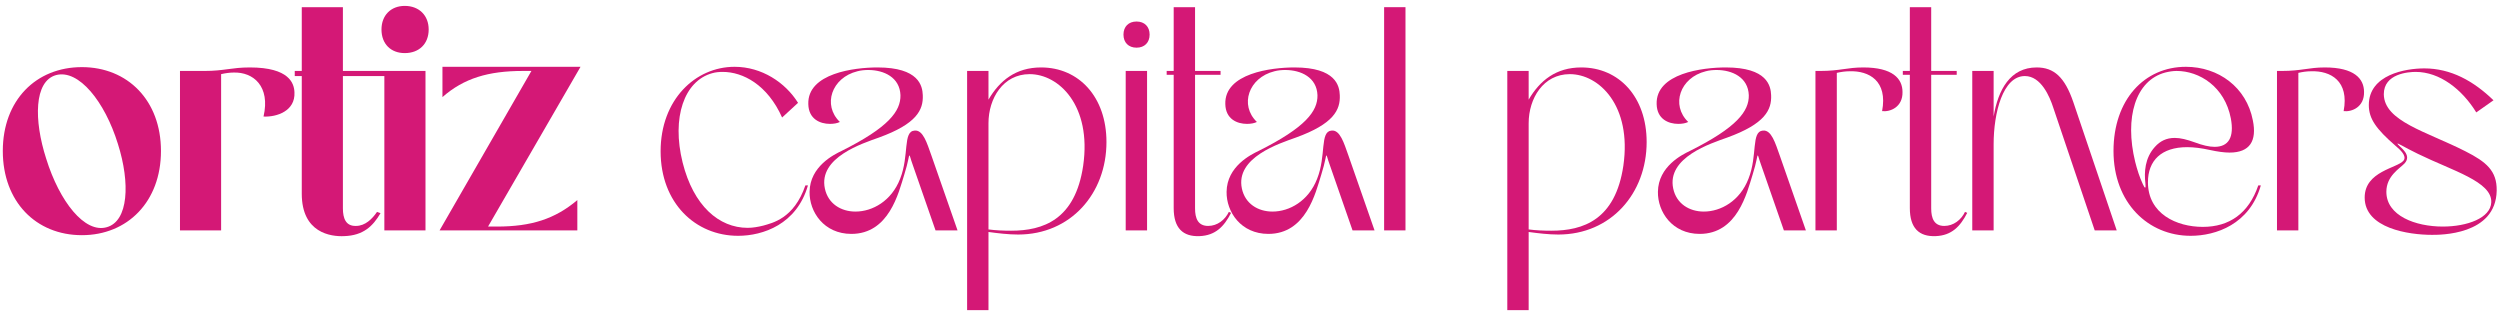 <svg width="392" height="49" viewBox="0 0 392 49" fill="none" xmlns="http://www.w3.org/2000/svg">
<path d="M388.281 17.625C386.031 13.975 382.531 11.275 378.781 11.275C377.681 11.275 373.781 11.525 373.781 14.775C373.831 19.025 380.481 20.625 386.581 23.725C389.831 25.375 391.531 26.775 391.481 29.875C391.381 36.925 382.481 36.825 381.331 36.825C377.731 36.825 370.781 35.825 370.781 30.975C370.781 26.825 375.931 26.375 376.881 25.175C377.431 24.425 376.331 23.475 375.631 22.875C372.581 20.225 371.431 18.625 371.431 16.475C371.431 11.675 377.231 10.725 380.131 10.725C384.281 10.725 387.831 12.675 390.981 15.725L388.281 17.625ZM379.131 24.125C376.931 23.075 375.631 22.175 375.981 22.625C376.431 23.175 378.231 24.325 377.031 25.625C376.281 26.425 374.181 27.575 374.181 30.075C374.181 33.825 378.731 35.525 383.031 35.525C386.881 35.525 390.531 34.175 390.631 31.725C390.781 28.475 384.531 26.775 379.131 24.125Z" fill="#D41876"/>
<path d="M357.032 36.125V11.125H357.782C360.882 11.125 361.982 10.575 364.532 10.575C369.132 10.575 370.682 12.325 370.682 14.425C370.732 16.775 368.782 17.575 367.482 17.425C368.382 12.675 365.432 11.075 362.382 11.175C361.732 11.175 361.032 11.275 360.382 11.425V36.125H357.032Z" fill="#D41876"/>
<path d="M354.497 29.075C352.747 35.175 347.447 36.975 343.497 36.975C336.847 36.975 331.397 31.825 331.397 23.675C331.397 15.625 336.247 10.475 342.747 10.475C347.847 10.475 352.247 13.675 353.247 18.875C353.897 22.075 352.797 23.925 349.597 23.925C348.747 23.925 347.697 23.775 346.547 23.525C345.197 23.225 343.997 23.075 342.947 23.075C338.897 23.075 336.797 25.175 336.797 28.575C336.797 33.525 341.297 35.575 345.397 35.575C349.547 35.575 352.597 33.475 354.097 29.075H354.497ZM336.397 28.725C336.197 27.025 336.297 24.775 337.897 23.025C338.697 22.125 339.697 21.625 340.997 21.625C341.897 21.625 342.897 21.875 344.147 22.325C345.347 22.775 346.397 23.025 347.247 23.025C349.447 23.025 350.347 21.525 349.797 18.575C348.847 13.575 344.847 11.125 341.297 11.125C340.697 11.125 340.097 11.225 339.497 11.375C334.847 12.625 333.097 18.425 334.797 25.375C335.097 26.575 335.497 27.825 335.997 28.875C336.347 29.675 336.497 29.575 336.397 28.725Z" fill="#D41876"/>
<path d="M309.251 36.125V11.125H312.601V18.275C313.301 14.075 315.201 10.575 319.351 10.575C322.051 10.575 323.751 12.075 325.101 16.025L331.901 36.125H328.451L321.951 16.875C321.401 15.175 320.051 11.925 317.501 11.925C314.051 11.925 312.601 17.675 312.601 22.625V36.125H309.251Z" fill="#D41876"/>
<path d="M298.362 11.725V11.125H299.462V1.125H302.812V11.125H306.812V11.725H302.812V32.675C302.812 34.225 303.262 35.425 304.862 35.425C306.312 35.425 307.512 34.475 308.112 33.225L308.462 33.375C307.362 35.525 306.012 36.925 303.512 37.025C300.912 37.125 299.462 35.775 299.462 32.625V11.725H298.362Z" fill="#D41876"/>
<path d="M284.663 36.125V11.125H285.413C288.513 11.125 289.613 10.575 292.163 10.575C296.763 10.575 298.313 12.325 298.313 14.425C298.363 16.775 296.413 17.575 295.113 17.425C296.013 12.675 293.063 11.075 290.013 11.175C289.363 11.175 288.663 11.275 288.013 11.425V36.125H284.663Z" fill="#D41876"/>
<path d="M259.762 16.325C259.612 11.475 267.012 10.575 270.612 10.575C277.112 10.575 277.662 13.475 277.712 14.925C277.812 17.225 276.762 19.425 270.812 21.575C268.312 22.475 261.312 24.675 262.362 29.575C262.862 31.925 264.862 33.175 267.162 33.175C269.812 33.175 272.812 31.525 274.162 28.025C275.612 24.375 274.562 20.625 276.412 20.475C277.762 20.325 278.362 22.425 279.062 24.375L283.162 36.125H279.712L276.112 25.775C275.762 24.825 275.712 24.375 275.612 24.375C275.512 24.375 275.462 25.325 274.812 27.375C273.912 30.275 272.412 36.675 266.512 36.675C262.212 36.675 259.912 33.225 259.962 30.075C260.012 26.075 263.812 24.225 264.962 23.675C272.362 19.975 274.262 17.425 274.212 14.925C274.112 12.125 271.612 10.975 269.162 10.975C268.612 10.975 268.012 11.025 267.462 11.175C263.412 12.175 261.962 16.475 264.712 19.125C264.312 19.325 263.762 19.425 263.162 19.425C261.612 19.425 259.812 18.675 259.762 16.325Z" fill="#D41876"/>
<path d="M236.344 48.625V11.125H239.694V15.625C241.444 12.625 243.994 10.575 247.944 10.575C253.844 10.575 258.194 15.175 258.194 22.275C258.194 30.325 252.594 36.775 244.344 36.775C242.794 36.775 241.194 36.575 239.694 36.375V48.625H236.344ZM239.694 19.325V35.975C240.844 36.125 242.044 36.175 243.244 36.175C248.244 36.175 253.294 34.475 254.544 25.975C255.894 16.575 250.744 11.625 246.144 11.625C241.994 11.625 239.694 15.425 239.694 19.325Z" fill="#D41876"/>
<path d="M217.03 36.125V1.125H220.38V36.125H217.03Z" fill="#D41876"/>
<path d="M192.129 16.325C191.979 11.475 199.379 10.575 202.979 10.575C209.479 10.575 210.029 13.475 210.079 14.925C210.179 17.225 209.129 19.425 203.179 21.575C200.679 22.475 193.679 24.675 194.729 29.575C195.229 31.925 197.229 33.175 199.529 33.175C202.179 33.175 205.179 31.525 206.529 28.025C207.979 24.375 206.929 20.625 208.779 20.475C210.129 20.325 210.729 22.425 211.429 24.375L215.529 36.125H212.079L208.479 25.775C208.129 24.825 208.079 24.375 207.979 24.375C207.879 24.375 207.829 25.325 207.179 27.375C206.279 30.275 204.779 36.675 198.879 36.675C194.579 36.675 192.279 33.225 192.329 30.075C192.379 26.075 196.179 24.225 197.329 23.675C204.729 19.975 206.629 17.425 206.579 14.925C206.479 12.125 203.979 10.975 201.529 10.975C200.979 10.975 200.379 11.025 199.829 11.175C195.779 12.175 194.329 16.475 197.079 19.125C196.679 19.325 196.129 19.425 195.529 19.425C193.979 19.425 192.179 18.675 192.129 16.325Z" fill="#D41876"/>
<path d="M182.934 11.725V11.125H184.034V1.125H187.384V11.125H191.384V11.725H187.384V32.675C187.384 34.225 187.834 35.425 189.434 35.425C190.884 35.425 192.084 34.475 192.684 33.225L193.034 33.375C191.934 35.525 190.584 36.925 188.084 37.025C185.484 37.125 184.034 35.775 184.034 32.625V11.725H182.934Z" fill="#D41876"/>
<path d="M176.16 5.425C176.16 4.175 176.96 3.375 178.21 3.375C179.46 3.375 180.26 4.175 180.26 5.425C180.26 6.675 179.46 7.475 178.21 7.475C176.96 7.475 176.16 6.675 176.16 5.425ZM176.51 36.125V11.125H179.86V36.125H176.51Z" fill="#D41876"/>
<path d="M151.643 48.625V11.125H154.993V15.625C156.743 12.625 159.293 10.575 163.243 10.575C169.143 10.575 173.493 15.175 173.493 22.275C173.493 30.325 167.893 36.775 159.643 36.775C158.093 36.775 156.493 36.575 154.993 36.375V48.625H151.643ZM154.993 19.325V35.975C156.143 36.125 157.343 36.175 158.543 36.175C163.543 36.175 168.593 34.475 169.843 25.975C171.193 16.575 166.043 11.625 161.443 11.625C157.293 11.625 154.993 15.425 154.993 19.325Z" fill="#D41876"/>
<path d="M126.742 16.325C126.592 11.475 133.992 10.575 137.592 10.575C144.092 10.575 144.642 13.475 144.692 14.925C144.792 17.225 143.742 19.425 137.792 21.575C135.292 22.475 128.292 24.675 129.342 29.575C129.842 31.925 131.842 33.175 134.142 33.175C136.792 33.175 139.792 31.525 141.142 28.025C142.592 24.375 141.542 20.625 143.392 20.475C144.742 20.325 145.342 22.425 146.042 24.375L150.142 36.125H146.692L143.092 25.775C142.742 24.825 142.692 24.375 142.592 24.375C142.492 24.375 142.442 25.325 141.792 27.375C140.892 30.275 139.392 36.675 133.492 36.675C129.192 36.675 126.892 33.225 126.942 30.075C126.992 26.075 130.792 24.225 131.942 23.675C139.342 19.975 141.242 17.425 141.192 14.925C141.092 12.125 138.592 10.975 136.142 10.975C135.592 10.975 134.992 11.025 134.442 11.175C130.392 12.175 128.942 16.475 131.692 19.125C131.292 19.325 130.742 19.425 130.142 19.425C128.592 19.425 126.792 18.675 126.742 16.325Z" fill="#D41876"/>
<path d="M122.634 18.425C120.334 13.275 116.484 11.275 113.334 11.275C112.784 11.275 112.184 11.325 111.684 11.475C107.284 12.675 105.284 18.425 107.034 25.475C108.734 32.275 112.734 35.725 117.234 35.725C118.034 35.725 118.884 35.575 119.684 35.375C121.034 34.975 124.484 34.325 126.284 29.075H126.684C124.934 35.175 119.634 36.975 115.734 36.975C109.034 36.975 103.584 31.825 103.584 23.725C103.584 15.625 109.034 10.475 115.184 10.475C119.434 10.475 123.134 12.925 125.134 16.125L122.634 18.425Z" fill="#D41876"/>
<path d="M91.026 10.475L76.526 35.525H77.926C83.326 35.525 87.026 34.325 90.526 31.375V36.125H68.926L83.326 11.125H81.976C76.576 11.125 72.726 12.275 69.376 15.225V10.475H91.026Z" fill="#D41876"/>
<path d="M59.817 4.625C59.817 2.425 61.267 0.925 63.467 0.925C65.717 0.925 67.217 2.425 67.217 4.625C67.217 6.875 65.717 8.325 63.467 8.325C61.267 8.325 59.817 6.875 59.817 4.625ZM46.217 11.925V11.125H47.317V1.125H53.767V11.125H66.717V36.125H60.267V11.925H53.767V32.675C53.767 34.225 54.217 35.475 55.817 35.425C57.267 35.425 58.367 34.325 59.117 33.225L59.667 33.425C58.467 35.475 56.967 36.925 53.967 37.025C51.867 37.125 47.317 36.525 47.317 30.375V11.925H46.217Z" fill="#D41876"/>
<path d="M28.221 36.125V11.125H32.071C35.171 11.125 36.271 10.575 39.171 10.575C45.371 10.575 46.121 13.075 46.171 14.475C46.321 17.425 43.371 18.375 41.321 18.275C42.421 13.525 39.721 11.275 36.621 11.375C36.021 11.375 35.321 11.475 34.671 11.625V36.125H28.221Z" fill="#D41876"/>
<path d="M25.24 23.675C25.24 31.625 19.99 36.875 12.84 36.875C5.64 36.875 0.44 31.625 0.44 23.675C0.44 15.725 5.64 10.525 12.84 10.525C19.99 10.525 25.24 15.725 25.24 23.675ZM18.49 22.575C16.44 15.925 12.34 10.825 8.79 11.775C5.34 12.725 5.29 18.825 7.24 24.875C9.34 31.625 13.29 36.625 16.74 35.625C20.14 34.675 20.44 28.725 18.49 22.575Z" fill="#D41876"/>
</svg>
